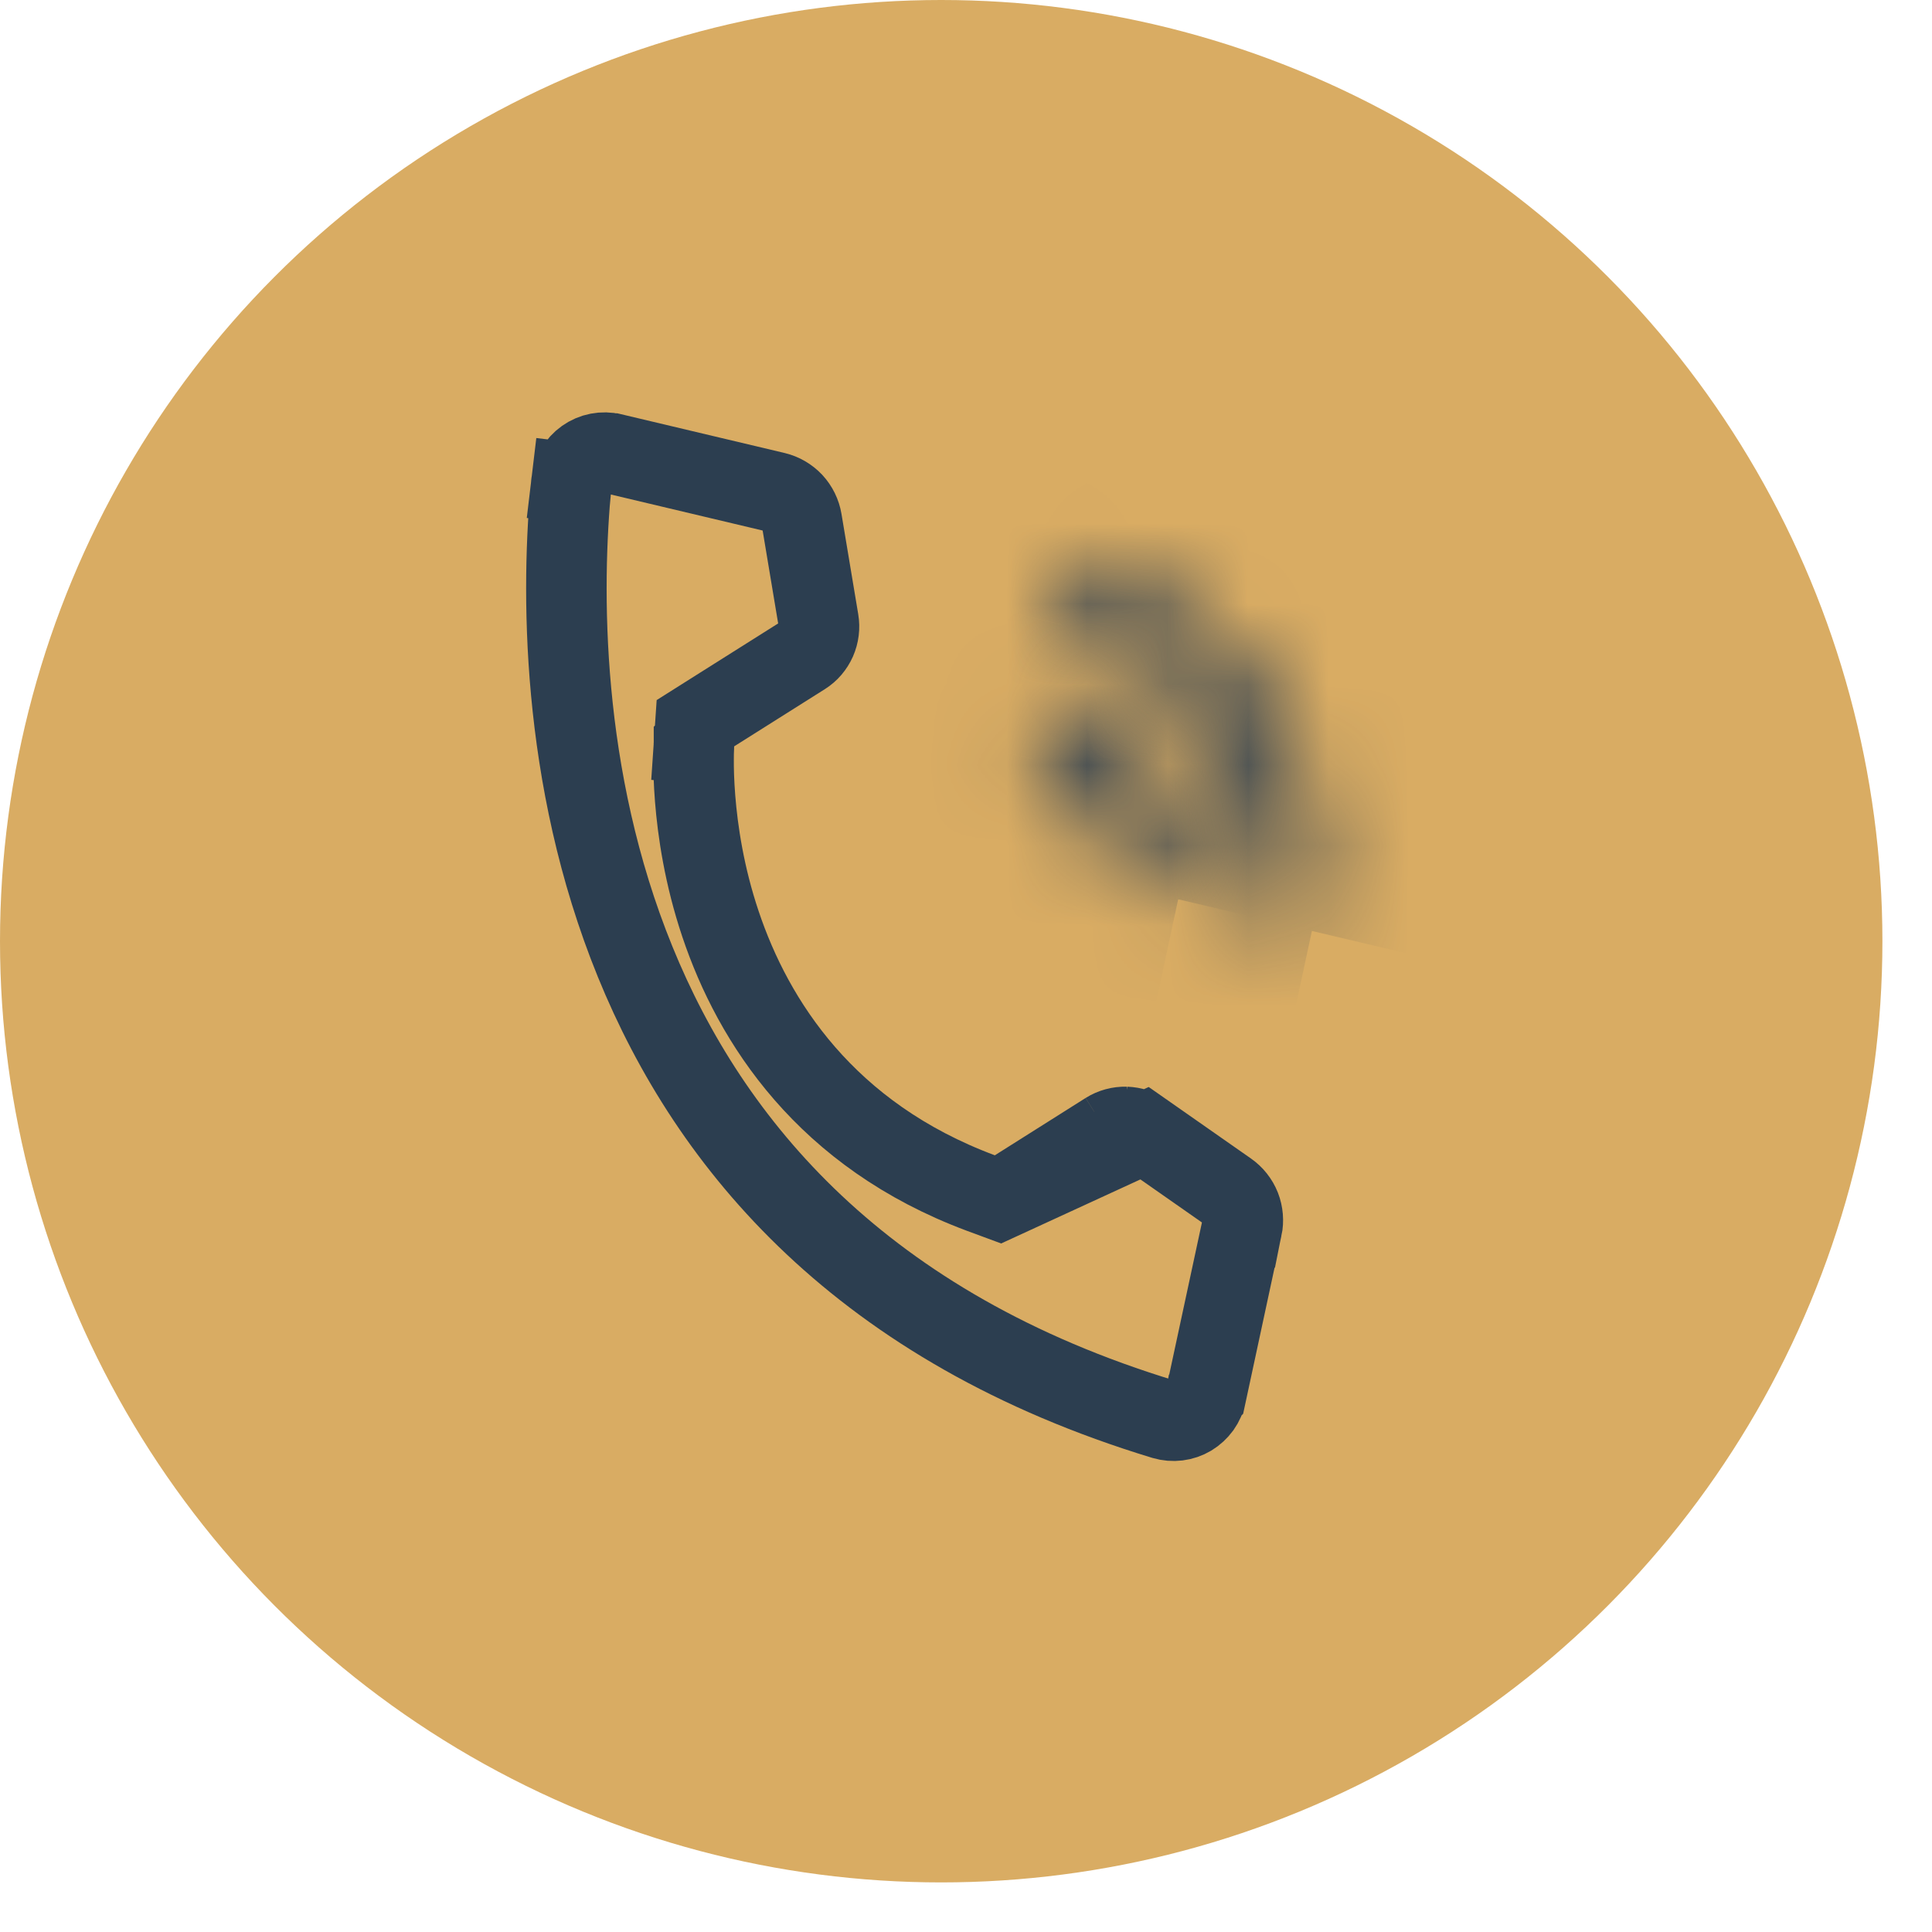 <svg width="24" height="24" viewBox="0 0 24 24" fill="none" xmlns="http://www.w3.org/2000/svg">
	<circle cx="11.692" cy="11.692" r="11.692" fill="#D9AC63" />
	<g clip-path="url(#clip0_23_4475)">
		<mask id="path-2-inside-1_23_4475" fill="white">
			<path d="M14.636 11.172L13.806 10.975C13.877 10.643 13.814 10.293 13.631 10.003C13.448 9.713 13.159 9.506 12.829 9.428L13.009 8.593C13.559 8.724 14.04 9.069 14.345 9.553C14.65 10.036 14.755 10.618 14.636 11.172V11.172Z" />
		</mask>
		<path d="M13.806 10.975L11.859 10.515L11.44 12.469L13.384 12.93L13.806 10.975ZM12.829 9.428L10.883 8.966L10.463 10.92L12.406 11.382L12.829 9.428ZM13.009 8.593L13.432 6.638L11.484 6.174L11.063 8.132L13.009 8.593ZM15.057 9.216L14.226 9.019L13.384 12.93L14.215 13.127L15.057 9.216ZM15.752 11.434C15.934 10.584 15.773 9.69 15.305 8.947L11.957 11.06C11.854 10.897 11.819 10.701 11.859 10.515L15.752 11.434ZM15.305 8.947C14.836 8.204 14.098 7.674 13.252 7.473L12.406 11.382C12.221 11.338 12.059 11.222 11.957 11.06L15.305 8.947ZM14.775 9.889L14.955 9.054L11.063 8.132L10.883 8.966L14.775 9.889ZM12.585 10.548C12.621 10.556 12.651 10.578 12.671 10.609L16.018 8.496C15.428 7.561 14.498 6.892 13.432 6.638L12.585 10.548ZM12.671 10.609C12.69 10.64 12.697 10.677 12.69 10.713L16.583 11.63C16.812 10.559 16.609 9.432 16.018 8.496L12.671 10.609Z" fill="#2C3E50" mask="url(#path-2-inside-1_23_4475)" />
		<mask id="path-4-inside-2_23_4475" fill="white">
			<path d="M16.297 11.565L15.467 11.368C15.633 10.594 15.486 9.779 15.059 9.102C14.632 8.425 13.959 7.942 13.188 7.759L13.368 6.924C14.359 7.16 15.224 7.781 15.773 8.651C16.322 9.521 16.511 10.569 16.297 11.565V11.565Z" />
		</mask>
		<path d="M15.467 11.368L13.52 10.909L13.102 12.863L15.046 13.324L15.467 11.368ZM13.188 7.759L11.242 7.297L10.822 9.25L12.765 9.713L13.188 7.759ZM13.368 6.924L13.791 4.969L11.844 4.505L11.422 6.463L13.368 6.924ZM16.718 9.61L15.888 9.413L15.046 13.324L15.876 13.52L16.718 9.61ZM17.413 11.827C17.69 10.535 17.445 9.175 16.733 8.046L13.385 10.158C13.527 10.383 13.575 10.653 13.52 10.909L17.413 11.827ZM16.733 8.046C16.02 6.916 14.898 6.11 13.612 5.804L12.765 9.713C13.021 9.774 13.243 9.934 13.385 10.158L16.733 8.046ZM15.135 8.22L15.314 7.385L11.422 6.463L11.242 7.297L15.135 8.22ZM12.945 8.879C13.421 8.992 13.835 9.29 14.099 9.708L17.447 7.595C16.612 6.272 15.297 5.328 13.791 4.969L12.945 8.879ZM14.099 9.708C14.363 10.125 14.453 10.628 14.351 11.106L18.244 12.024C18.568 10.511 18.281 8.918 17.447 7.595L14.099 9.708Z" fill="#2C3E50" mask="url(#path-4-inside-2_23_4475)" />
		<path d="M12.416 14.906L12.186 14.821C10.257 14.102 9.357 12.691 8.95 11.478C8.748 10.877 8.667 10.322 8.635 9.919C8.619 9.716 8.615 9.55 8.616 9.432C8.616 9.373 8.617 9.326 8.619 9.292C8.619 9.276 8.62 9.262 8.62 9.252L8.621 9.24L8.621 9.236L8.621 9.235L8.622 9.234C8.622 9.234 8.622 9.234 9.118 9.279L8.622 9.234L8.639 8.984L8.848 8.852L9.98 8.138L9.98 8.138C10.05 8.094 10.104 8.03 10.138 7.954C10.171 7.879 10.182 7.794 10.168 7.712L9.96 6.466C9.96 6.466 9.96 6.466 9.96 6.466C9.946 6.382 9.907 6.303 9.849 6.24C9.79 6.178 9.715 6.134 9.632 6.114L9.632 6.114L7.609 5.634L7.607 5.634L7.607 5.634C7.549 5.62 7.489 5.619 7.431 5.63C7.373 5.641 7.318 5.665 7.27 5.699C7.222 5.733 7.182 5.777 7.152 5.829C7.123 5.88 7.104 5.938 7.098 5.997L6.603 5.938L7.098 5.997C6.973 7.285 6.95 9.641 7.89 11.947C8.819 14.227 10.7 16.49 14.46 17.632C14.515 17.648 14.572 17.653 14.629 17.646C14.686 17.639 14.741 17.62 14.79 17.591C14.839 17.561 14.881 17.522 14.915 17.476C14.948 17.429 14.972 17.376 14.983 17.319L14.984 17.318L15.429 15.248L15.43 15.248C15.447 15.165 15.44 15.078 15.409 14.998C15.377 14.918 15.323 14.85 15.253 14.801L15.253 14.801L14.218 14.077L12.416 14.906ZM12.416 14.906L12.621 14.777M12.416 14.906L12.621 14.777M12.621 14.777L13.752 14.063L13.752 14.063M12.621 14.777L13.752 14.063M13.752 14.063C13.822 14.019 13.903 13.997 13.986 13.999M13.752 14.063L13.986 13.999M13.986 13.999C14.069 14.002 14.149 14.028 14.218 14.076L13.986 13.999Z" stroke="#2C3E50" />
	</g>
	<defs>
		<clipPath id="clip0_23_4475">
			<rect width="13.658" height="13.658" fill="white" transform="matrix(0.973 0.231 -0.21 0.978 5.837 3.385)" />
		</clipPath>
	</defs>
</svg>
